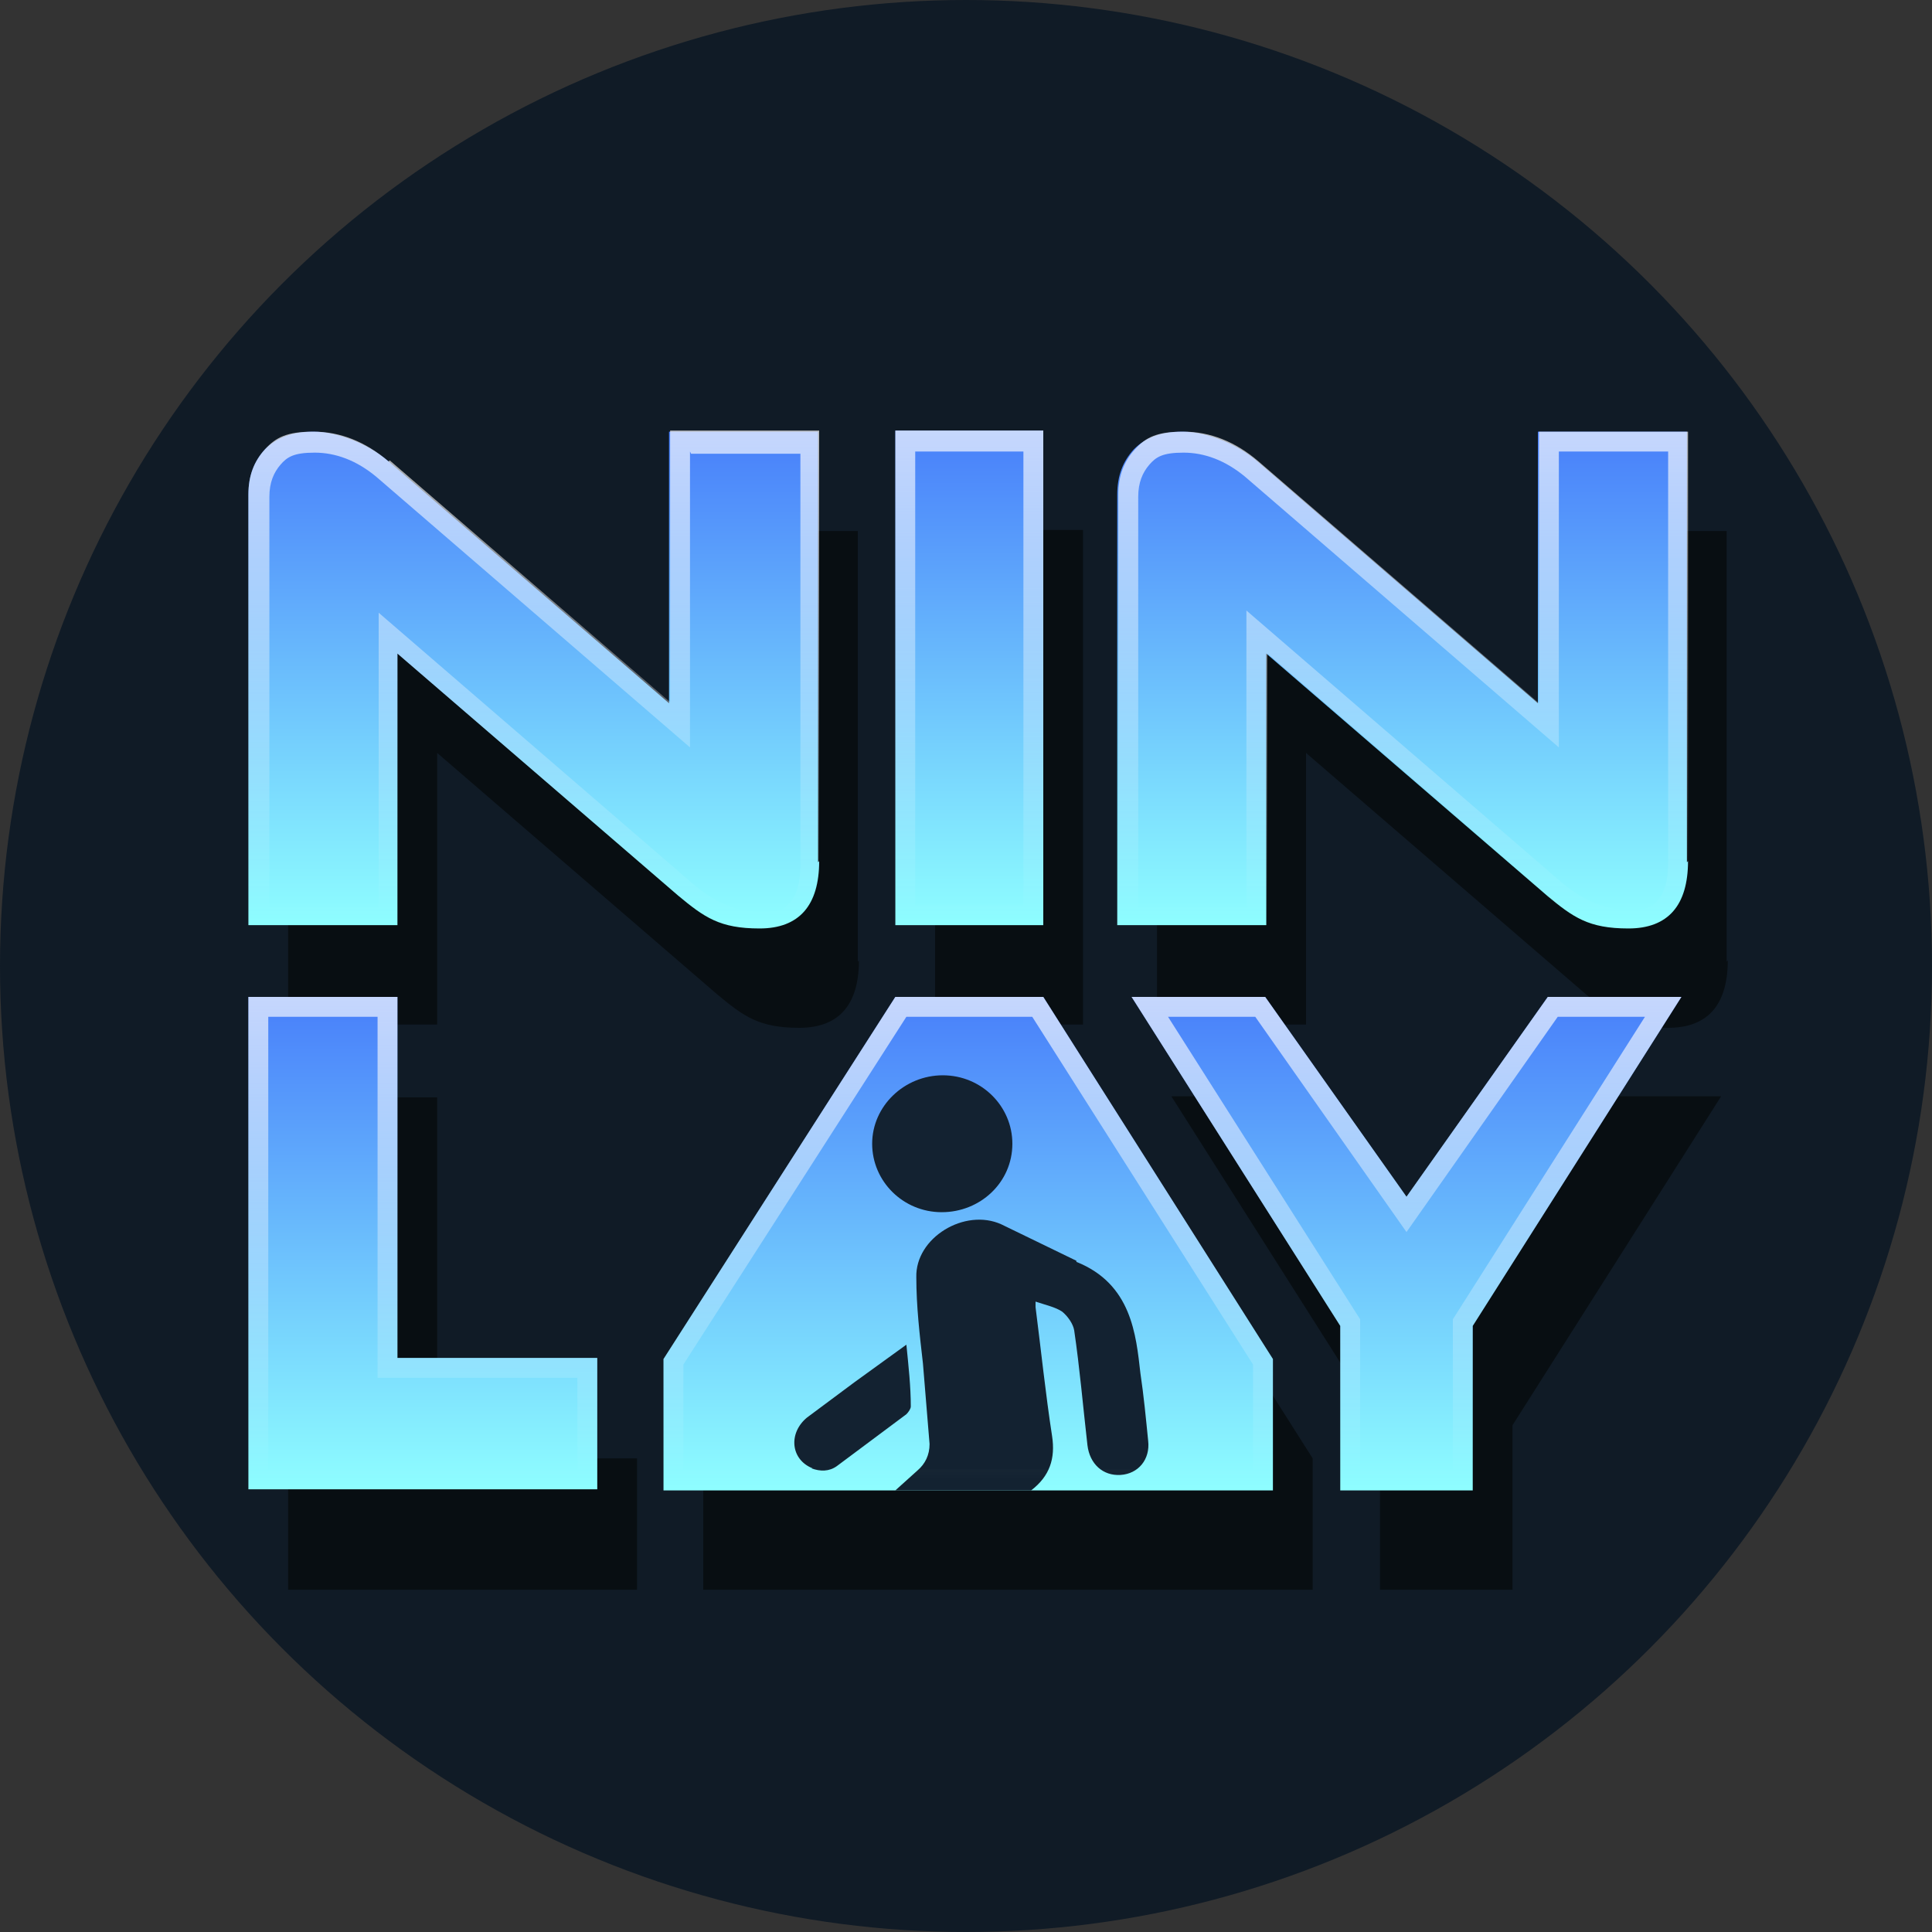 <svg xmlns="http://www.w3.org/2000/svg" viewBox="0 0 175 175" xmlns:v="https://znaki.fm"><rect x="0" y="0" width="175" height="175" fill="#333333" stroke="none"/><defs><linearGradient id="A" x1="48.4" y1="39.1" x2="48.4" y2="84.1" href="#I"><stop offset="0" stop-color="#487ffa"/><stop offset="1" stop-color="#8fffff"/></linearGradient><linearGradient id="B" x1="87.8" y1="39" x2="87.8" y2="84.1" href="#I"><stop offset="0" stop-color="#487ffa"/><stop offset="1" stop-color="#8fffff"/></linearGradient><linearGradient id="C" x1="127" y1="39.1" x2="127" y2="84.1" href="#I"><stop offset="0" stop-color="#487ffa"/><stop offset="1" stop-color="#8fffff"/></linearGradient><linearGradient id="D" x1="87.7" y1="38.2" x2="87.7" y2="83.2" href="#I"><stop offset="0" stop-color="#fff" stop-opacity=".7"/><stop offset="1" stop-color="#fff" stop-opacity="0"/></linearGradient><linearGradient id="E" x1="38.3" y1="90.3" x2="38.3" y2="135.4" href="#I"><stop offset="0" stop-color="#487ffa"/><stop offset="1" stop-color="#8fffff"/></linearGradient><linearGradient id="F" x1="127.4" y1="90.3" x2="127.4" y2="135.4" href="#I"><stop offset="0" stop-color="#487ffa"/><stop offset="1" stop-color="#8fffff"/></linearGradient><linearGradient id="G" x1="87.7" y1="90.3" x2="87.7" y2="135.4" href="#I"><stop offset="0" stop-color="#487ffa"/><stop offset="1" stop-color="#8fffff"/></linearGradient><linearGradient id="H" x1="87.4" y1="89.4" x2="87.4" y2="134" href="#I"><stop offset="0" stop-color="#fff" stop-opacity=".7"/><stop offset="1" stop-color="#fff" stop-opacity="0"/></linearGradient><linearGradient id="I" gradientUnits="userSpaceOnUse"/></defs><circle cx="87.5" cy="87.5" r="87.5" fill="#101b26"/><path d="M77.8 87c0 4-1.8 6.1-5.4 6.1s-5-1-7.4-3L39.6 68.2v24.6H26.1v-39c0-1.7.5-3 1.5-4.1 1.1-1.1 2.5-1.6 4.4-1.6s4.7.9 6.8 2.7l25.4 21.9V48.1h13.5v39h0zm6.9 5.8h13.4V48H84.7v44.8zm71.8-5.8c0 4-1.8 6.1-5.4 6.1s-5-1-7.4-3l-25.4-21.9v24.6h-13.5v-39c0-1.7.5-3 1.5-4.1 1.1-1.1 2.5-1.6 4.4-1.6s4.7.9 6.8 2.7l25.4 21.9V48.1h13.5v39h0z" fill="#080e12"/><path d="M74.2 78c0 4-1.8 6.1-5.4 6.1s-5-1-7.4-3L36 59.2v24.6H22.5v-39c0-1.7.5-3 1.5-4.1 1.1-1.1 2.5-1.6 4.4-1.6s4.7.9 6.8 2.7l25.4 21.9V39.1h13.5v39h0z" fill="url(#A)"/><path d="M81.1 83.8h13.4V39H81.1v44.8z" fill="url(#B)"/><path d="M152.9 78c0 4-1.8 6.1-5.4 6.1s-5-1-7.4-3l-25.4-21.9v24.6h-13.5v-39c0-1.7.5-3 1.5-4.1 1.1-1.1 2.5-1.6 4.4-1.6s4.7.9 6.8 2.7l25.4 21.9V39.1h13.5v39h0z" fill="url(#C)"/><path d="M35.2 41.8c-2.1-1.8-4.4-2.7-6.8-2.7s-3.4.5-4.4 1.6-1.5 2.4-1.5 4.1v39H36V59.2l25.4 21.9c2.3 2 4.8 3 7.4 3s5.4-2 5.4-6.1V39H60.7v24.6L35.3 41.7h0zm27.3-.9v26.8L34.1 43.2h0c-1.8-1.5-3.7-2.2-5.6-2.2s-2.5.4-3.1 1.1-1 1.6-1 2.9v37.2h9.9V55.5L62.7 80h0c2.1 1.8 4.1 2.6 6.2 2.6s2.2-.4 2.7-.9c.5-.6.9-1.6.9-3.4V41.1h-9.9 0zm77.6 40.3c2.3 2 4.8 3 7.4 3s5.4-2 5.4-6.1v-39h-13.5v24.6L114 41.8c-2.1-1.8-4.4-2.7-6.8-2.7s-3.4.5-4.4 1.6-1.5 2.4-1.5 4.1v39h13.5V59.2l25.4 21.9h0zm-27.2.8V55.3l28.4 24.5h0c2.1 1.8 4.1 2.6 6.2 2.6s2.2-.4 2.7-.9c.5-.6.9-1.6.9-3.4V40.9h-9.9v26.8l-28.4-24.5h0c-1.8-1.5-3.7-2.2-5.6-2.2s-2.5.4-3.1 1.1-1 1.6-1 2.9v37.2h9.9zm-30 0h9.8V40.9h-9.8V82zm-1.8 1.8V39h13.4v44.8H81.1z" fill-rule="evenodd" fill="url(#D)"/><path d="M57.7 144v-11.9H39.6V99.4H26.1V144h31.6zm67.3-14.9V144h12v-14.9l18.9-29.8h-12.1L131 117.4l-12.8-18.1h-12.1l18.9 29.8zm-6.1 3V144H63.7v-11.9l21-32.8h13.4l20.8 32.8z" fill="#080e12"/><path d="M54.1 134.9V123H36V90.3H22.5v44.6h31.6z" fill="url(#E)"/><path d="M121.4 120.1V135h12v-14.9l18.9-29.8h-12.1l-12.8 18.1-12.8-18.1h-12.1l18.9 29.8z" fill="url(#F)"/><path d="M115.3 123.1V135H60.1v-11.9l21-32.8h13.4l20.8 32.8z" fill="url(#G)"/><path d="M85.3 109.8c3.5 0 6.4-2.7 6.4-6.2 0-3.4-2.8-6.2-6.3-6.2s-6.4 2.8-6.4 6.2 2.8 6.2 6.3 6.2zM73.5 133c.8.3 1.6.3 2.3-.2l6.3-4.7c.2-.2.4-.5.4-.7 0-1.8-.2-3.6-.4-5.6l-4.7 3.4-4.3 3.2c-1.7 1.4-1.5 3.8.5 4.6h0zm24-18.8l-6.8-3.3c-3.3-1.5-7.8 1.2-7.7 4.8 0 2.6.3 5.2.6 7.8l.6 7.3c0 1-.4 1.8-1.1 2.4l-2 1.8h12.3c1.7-1.3 2.2-2.9 1.9-4.9-.6-3.9-1-7.8-1.5-11.7v-.5c.9.3 1.8.5 2.4.9.5.4 1 1.1 1.1 1.7.5 3.4.8 6.9 1.2 10.4.2 1.7 1.4 2.8 3 2.7s2.7-1.4 2.5-3.1c-.2-2-.4-4.1-.7-6.1-.4-3.5-.8-8.1-5.8-10.1h0z" fill="#132231"/><path d="M36 123V90.3H22.5v44.6h31.6V123H36zm16.3 1.8H34.2V92.1h-9.9v41h28v-8.3h0zm69.1-4.7V135h12v-14.9l18.9-29.8h-12.1l-12.8 18.1-12.8-18.1h-12.1l18.9 29.8zm-15.6-28l17.4 27.4v13.6h8.4v-13.6L149 92.1h-7.9l-13.7 19.5-13.7-19.5h-7.9 0zm7.7 31.5l-20-31.5H82.1l-20.2 31.5v9.5h51.6v-9.5h0zm-19-33.3l20.8 32.8V135H60.1v-11.9l21-32.8h13.4z" fill="url(#H)" fill-rule="evenodd"/></svg>